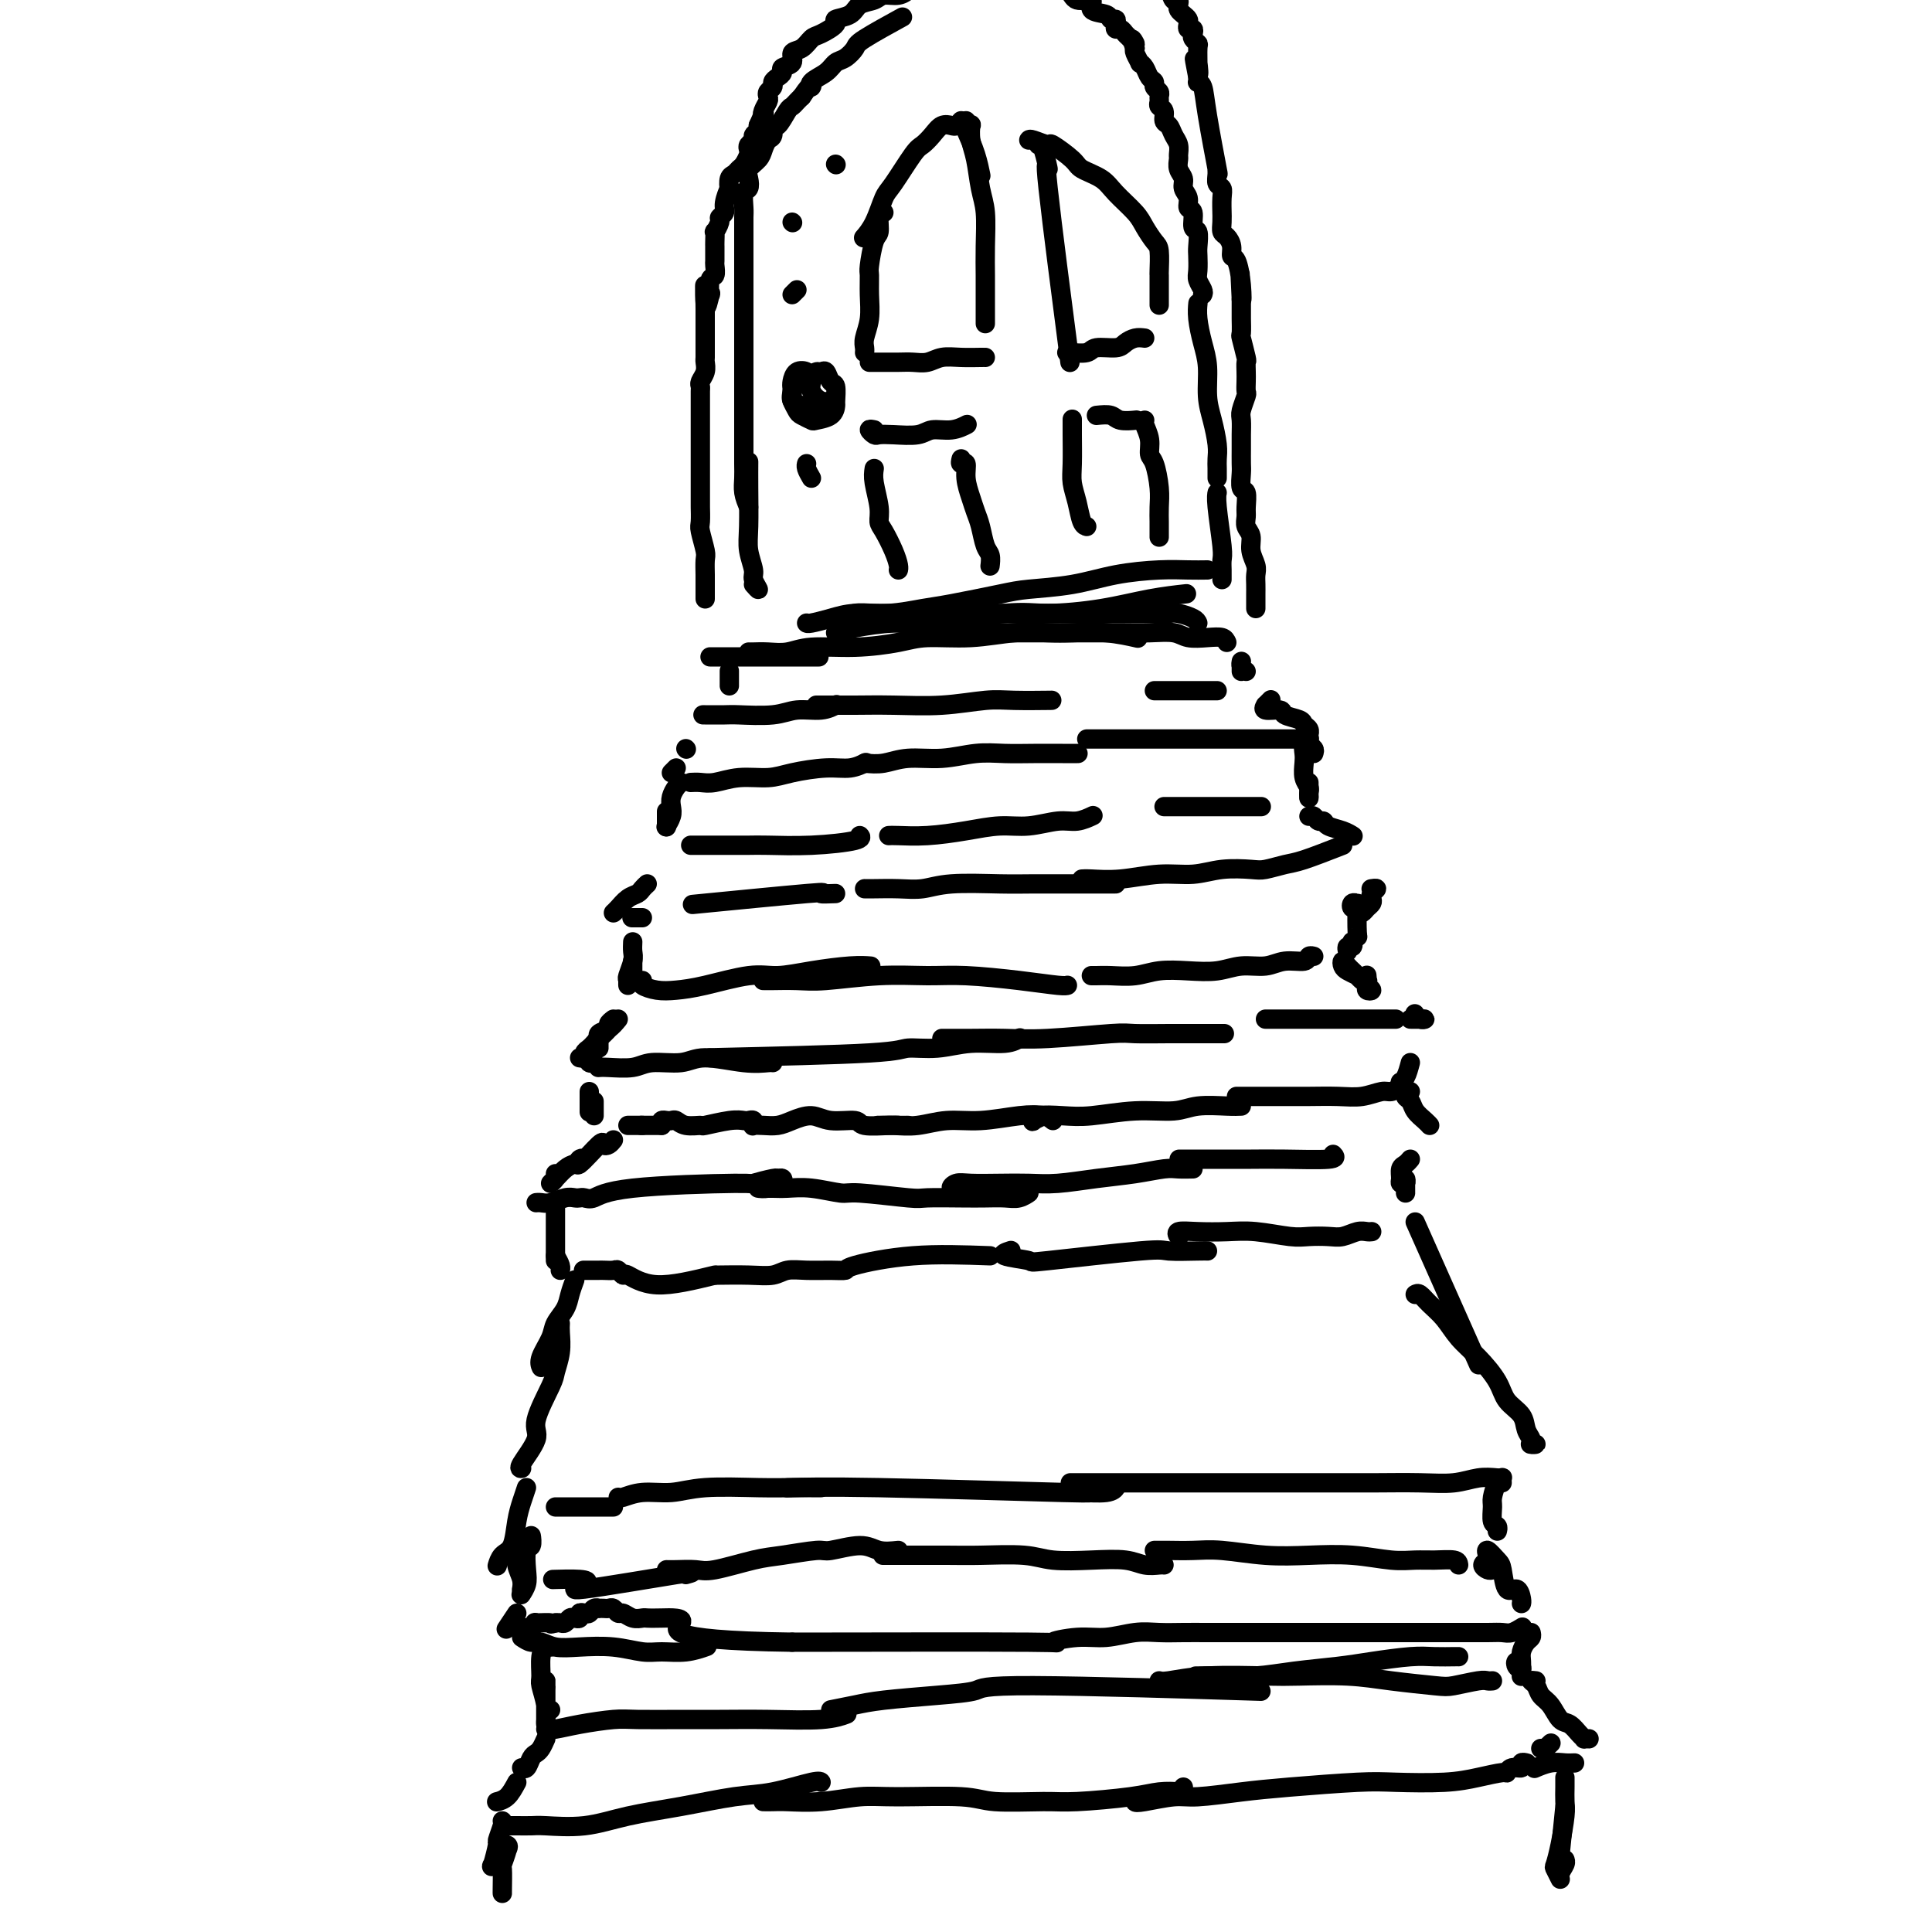 <svg viewBox='0 0 400 400' version='1.1' xmlns='http://www.w3.org/2000/svg' xmlns:xlink='http://www.w3.org/1999/xlink'><g fill='none' stroke='rgb(0,0,0)' stroke-width='4' stroke-linecap='round' stroke-linejoin='round'><path d='M148,136c-0.535,0.000 -1.069,0.000 -1,0c0.069,0.000 0.743,0.000 1,0c0.257,0.000 0.098,-0.000 1,0c0.902,0.000 2.866,0.000 5,0c2.134,0.000 4.438,0.000 6,0c1.562,0.000 2.382,0.000 4,0c1.618,0.000 4.034,0.000 5,0c0.966,0.000 0.483,0.000 0,0'/><path d='M155,135c0.179,0.009 0.357,0.017 1,0c0.643,-0.017 1.750,-0.060 3,0c1.250,0.060 2.644,0.222 4,0c1.356,-0.222 2.673,-0.829 5,-1c2.327,-0.171 5.663,0.094 9,0c3.337,-0.094 6.675,-0.547 9,-1c2.325,-0.453 3.638,-0.906 6,-1c2.362,-0.094 5.774,0.170 9,0c3.226,-0.170 6.266,-0.774 9,-1c2.734,-0.226 5.161,-0.074 7,0c1.839,0.074 3.091,0.071 5,0c1.909,-0.071 4.476,-0.212 7,0c2.524,0.212 5.007,0.775 6,1c0.993,0.225 0.497,0.113 0,0'/><path d='M254,133c-0.188,-0.415 -0.376,-0.829 -1,-1c-0.624,-0.171 -1.683,-0.098 -3,0c-1.317,0.098 -2.892,0.223 -4,0c-1.108,-0.223 -1.749,-0.792 -3,-1c-1.251,-0.208 -3.111,-0.056 -5,0c-1.889,0.056 -3.807,0.015 -6,0c-2.193,-0.015 -4.662,-0.004 -8,0c-3.338,0.004 -7.544,0.001 -11,0c-3.456,-0.001 -6.161,-0.000 -9,0c-2.839,0.000 -5.811,0.000 -7,0c-1.189,-0.000 -0.594,-0.000 0,0'/><path d='M151,139c0.000,-0.091 0.000,-0.182 0,0c0.000,0.182 0.000,0.636 0,1c0.000,0.364 0.000,0.636 0,1c0.000,0.364 0.000,0.818 0,1c0.000,0.182 0.000,0.091 0,0'/><path d='M146,148c-0.410,-0.002 -0.821,-0.005 0,0c0.821,0.005 2.873,0.016 4,0c1.127,-0.016 1.329,-0.061 3,0c1.671,0.061 4.813,0.226 7,0c2.187,-0.226 3.421,-0.844 5,-1c1.579,-0.156 3.502,0.150 5,0c1.498,-0.150 2.571,-0.757 3,-1c0.429,-0.243 0.215,-0.121 0,0'/><path d='M169,146c0.692,0.001 1.385,0.001 2,0c0.615,-0.001 1.154,-0.004 2,0c0.846,0.004 2.000,0.015 4,0c2.000,-0.015 4.845,-0.057 8,0c3.155,0.057 6.619,0.211 10,0c3.381,-0.211 6.679,-0.789 9,-1c2.321,-0.211 3.663,-0.057 6,0c2.337,0.057 5.668,0.016 7,0c1.332,-0.016 0.666,-0.008 0,0'/><path d='M239,143c0.853,0.000 1.707,0.000 3,0c1.293,0.000 3.026,0.000 4,0c0.974,0.000 1.189,0.000 2,0c0.811,0.000 2.218,0.000 3,0c0.782,0.000 0.938,0.000 1,0c0.062,0.000 0.031,0.000 0,0'/><path d='M258,139c-0.423,-0.308 -0.845,-0.616 -1,-1c-0.155,-0.384 -0.041,-0.845 0,-1c0.041,-0.155 0.011,-0.003 0,0c-0.011,0.003 -0.003,-0.144 0,0c0.003,0.144 0.001,0.577 0,1c-0.001,0.423 -0.000,0.835 0,1c0.000,0.165 0.000,0.082 0,0'/><path d='M142,155c0.000,0.000 0.100,0.100 0.1,0.1'/><path d='M140,159c-0.417,0.417 -0.833,0.833 -1,1c-0.167,0.167 -0.083,0.083 0,0'/><path d='M143,162c0.616,-0.032 1.232,-0.064 2,0c0.768,0.064 1.688,0.223 3,0c1.312,-0.223 3.015,-0.829 5,-1c1.985,-0.171 4.252,0.094 6,0c1.748,-0.094 2.977,-0.547 5,-1c2.023,-0.453 4.841,-0.905 7,-1c2.159,-0.095 3.658,0.167 5,0c1.342,-0.167 2.526,-0.762 3,-1c0.474,-0.238 0.237,-0.119 0,0'/><path d='M179,158c1.290,0.121 2.580,0.243 4,0c1.420,-0.243 2.968,-0.850 5,-1c2.032,-0.150 4.546,0.156 7,0c2.454,-0.156 4.847,-0.774 7,-1c2.153,-0.226 4.066,-0.061 6,0c1.934,0.061 3.890,0.016 6,0c2.110,-0.016 4.376,-0.004 6,0c1.624,0.004 2.607,0.001 3,0c0.393,-0.001 0.197,-0.001 0,0'/><path d='M225,153c0.506,0.000 1.012,0.000 2,0c0.988,0.000 2.459,0.000 4,0c1.541,0.000 3.154,0.000 5,0c1.846,-0.000 3.925,0.000 6,0c2.075,0.000 4.145,0.000 6,0c1.855,0.000 3.494,0.000 5,0c1.506,0.000 2.879,0.000 4,0c1.121,0.000 1.989,0.000 3,0c1.011,0.000 2.166,0.000 3,0c0.834,0.000 1.347,0.000 2,0c0.653,0.000 1.445,0.000 2,0c0.555,0.000 0.873,0.000 1,0c0.127,0.000 0.064,0.000 0,0'/><path d='M271,153c0.008,-0.447 0.015,-0.893 0,-1c-0.015,-0.107 -0.054,0.126 0,0c0.054,-0.126 0.200,-0.612 0,-1c-0.200,-0.388 -0.744,-0.677 -1,-1c-0.256,-0.323 -0.222,-0.679 -1,-1c-0.778,-0.321 -2.367,-0.607 -3,-1c-0.633,-0.393 -0.309,-0.894 -1,-1c-0.691,-0.106 -2.395,0.181 -3,0c-0.605,-0.181 -0.111,-0.832 0,-1c0.111,-0.168 -0.163,0.147 0,0c0.163,-0.147 0.761,-0.756 1,-1c0.239,-0.244 0.120,-0.122 0,0'/><path d='M141,162c-0.312,0.245 -0.623,0.490 -1,1c-0.377,0.510 -0.819,1.285 -1,2c-0.181,0.715 -0.101,1.368 0,2c0.101,0.632 0.223,1.241 0,2c-0.223,0.759 -0.792,1.667 -1,2c-0.208,0.333 -0.056,0.090 0,0c0.056,-0.090 0.016,-0.026 0,0c-0.016,0.026 -0.008,0.013 0,0'/><path d='M138,168c0.000,0.200 0.000,0.400 0,1c0.000,0.600 0.000,1.600 0,2c0.000,0.400 0.000,0.200 0,0'/><path d='M143,175c0.949,0.000 1.897,0.001 3,0c1.103,-0.001 2.359,-0.003 4,0c1.641,0.003 3.665,0.011 5,0c1.335,-0.011 1.979,-0.042 4,0c2.021,0.042 5.418,0.155 9,0c3.582,-0.155 7.349,-0.580 9,-1c1.651,-0.420 1.186,-0.834 1,-1c-0.186,-0.166 -0.093,-0.083 0,0'/><path d='M184,173c0.362,-0.022 0.723,-0.043 2,0c1.277,0.043 3.468,0.151 6,0c2.532,-0.151 5.405,-0.561 8,-1c2.595,-0.439 4.913,-0.906 7,-1c2.087,-0.094 3.943,0.185 6,0c2.057,-0.185 4.314,-0.833 6,-1c1.686,-0.167 2.800,0.147 4,0c1.200,-0.147 2.486,-0.756 3,-1c0.514,-0.244 0.257,-0.122 0,0'/><path d='M241,167c1.391,0.000 2.783,0.000 4,0c1.217,0.000 2.260,0.000 4,0c1.740,0.000 4.178,0.000 6,0c1.822,0.000 3.029,0.000 4,0c0.971,0.000 1.706,-0.000 2,0c0.294,0.000 0.147,0.000 0,0'/><path d='M272,156c0.114,-0.340 0.228,-0.680 0,-1c-0.228,-0.320 -0.797,-0.619 -1,-1c-0.203,-0.381 -0.040,-0.842 0,-1c0.040,-0.158 -0.041,-0.013 0,0c0.041,0.013 0.206,-0.106 0,0c-0.206,0.106 -0.784,0.438 -1,1c-0.216,0.562 -0.072,1.355 0,2c0.072,0.645 0.072,1.143 0,2c-0.072,0.857 -0.215,2.072 0,3c0.215,0.928 0.790,1.568 1,2c0.210,0.432 0.057,0.655 0,1c-0.057,0.345 -0.016,0.813 0,1c0.016,0.187 0.008,0.094 0,0'/><path d='M271,162c0.000,1.250 0.000,2.500 0,3c0.000,0.500 0.000,0.250 0,0'/><path d='M271,169c0.337,-0.120 0.674,-0.240 1,0c0.326,0.240 0.641,0.838 1,1c0.359,0.162 0.762,-0.114 1,0c0.238,0.114 0.311,0.618 1,1c0.689,0.382 1.993,0.641 3,1c1.007,0.359 1.716,0.817 2,1c0.284,0.183 0.142,0.092 0,0'/><path d='M278,175c-3.036,1.184 -6.071,2.369 -8,3c-1.929,0.631 -2.751,0.709 -4,1c-1.249,0.291 -2.925,0.795 -4,1c-1.075,0.205 -1.549,0.111 -3,0c-1.451,-0.111 -3.880,-0.240 -6,0c-2.120,0.240 -3.931,0.849 -6,1c-2.069,0.151 -4.397,-0.156 -7,0c-2.603,0.156 -5.481,0.774 -8,1c-2.519,0.226 -4.678,0.061 -6,0c-1.322,-0.061 -1.806,-0.017 -2,0c-0.194,0.017 -0.097,0.009 0,0'/><path d='M231,183c-0.611,0.000 -1.221,0.000 -2,0c-0.779,-0.000 -1.726,-0.001 -3,0c-1.274,0.001 -2.874,0.004 -5,0c-2.126,-0.004 -4.776,-0.015 -7,0c-2.224,0.015 -4.020,0.057 -7,0c-2.980,-0.057 -7.142,-0.211 -10,0c-2.858,0.211 -4.412,0.789 -6,1c-1.588,0.211 -3.209,0.057 -5,0c-1.791,-0.057 -3.751,-0.015 -5,0c-1.249,0.015 -1.785,0.004 -2,0c-0.215,-0.004 -0.107,-0.002 0,0'/><path d='M173,185c-1.554,0.060 -3.107,0.119 -3,0c0.107,-0.119 1.875,-0.417 -3,0c-4.875,0.417 -16.393,1.548 -21,2c-4.607,0.452 -2.304,0.226 0,0'/><path d='M133,190c-0.833,0.000 -1.667,0.000 -2,0c-0.333,0.000 -0.167,0.000 0,0'/><path d='M134,183c-0.356,0.326 -0.712,0.651 -1,1c-0.288,0.349 -0.508,0.721 -1,1c-0.492,0.279 -1.256,0.467 -2,1c-0.744,0.533 -1.470,1.413 -2,2c-0.530,0.587 -0.866,0.882 -1,1c-0.134,0.118 -0.067,0.059 0,0'/><path d='M131,195c-0.030,0.704 -0.061,1.409 0,2c0.061,0.591 0.212,1.070 0,2c-0.212,0.930 -0.789,2.312 -1,3c-0.211,0.688 -0.057,0.682 0,1c0.057,0.318 0.015,0.962 0,1c-0.015,0.038 -0.004,-0.528 0,-1c0.004,-0.472 0.001,-0.849 0,-1c-0.001,-0.151 -0.001,-0.075 0,0'/><path d='M131,199c0.000,-0.083 0.000,-0.167 0,0c0.000,0.167 0.000,0.583 0,1c0.000,0.417 0.000,0.833 0,1c0.000,0.167 0.000,0.083 0,0'/><path d='M133,203c-0.250,0.313 -0.500,0.626 0,1c0.500,0.374 1.752,0.809 3,1c1.248,0.191 2.494,0.140 4,0c1.506,-0.140 3.274,-0.367 6,-1c2.726,-0.633 6.412,-1.672 9,-2c2.588,-0.328 4.077,0.056 6,0c1.923,-0.056 4.278,-0.551 7,-1c2.722,-0.449 5.810,-0.852 8,-1c2.190,-0.148 3.483,-0.042 4,0c0.517,0.042 0.259,0.021 0,0'/><path d='M158,203c0.431,-0.002 0.863,-0.004 1,0c0.137,0.004 -0.019,0.015 1,0c1.019,-0.015 3.215,-0.057 5,0c1.785,0.057 3.160,0.214 6,0c2.840,-0.214 7.146,-0.800 11,-1c3.854,-0.200 7.257,-0.015 10,0c2.743,0.015 4.826,-0.140 8,0c3.174,0.140 7.438,0.573 11,1c3.562,0.427 6.420,0.846 8,1c1.580,0.154 1.880,0.044 2,0c0.120,-0.044 0.060,-0.022 0,0'/><path d='M226,202c0.015,0.001 0.029,0.001 0,0c-0.029,-0.001 -0.103,-0.004 0,0c0.103,0.004 0.381,0.015 1,0c0.619,-0.015 1.578,-0.055 3,0c1.422,0.055 3.306,0.207 5,0c1.694,-0.207 3.198,-0.772 5,-1c1.802,-0.228 3.902,-0.118 6,0c2.098,0.118 4.195,0.243 6,0c1.805,-0.243 3.320,-0.853 5,-1c1.680,-0.147 3.526,0.171 5,0c1.474,-0.171 2.577,-0.830 4,-1c1.423,-0.170 3.165,0.150 4,0c0.835,-0.150 0.763,-0.771 1,-1c0.237,-0.229 0.782,-0.065 1,0c0.218,0.065 0.109,0.033 0,0'/><path d='M279,197c-0.111,-0.455 -0.222,-0.911 0,-1c0.222,-0.089 0.778,0.187 1,0c0.222,-0.187 0.112,-0.839 0,-1c-0.112,-0.161 -0.225,0.167 0,0c0.225,-0.167 0.789,-0.831 1,-1c0.211,-0.169 0.070,0.155 0,-1c-0.070,-1.155 -0.067,-3.789 0,-5c0.067,-1.211 0.199,-1.001 0,-1c-0.199,0.001 -0.730,-0.209 -1,0c-0.270,0.209 -0.280,0.838 0,1c0.280,0.162 0.849,-0.142 1,0c0.151,0.142 -0.117,0.728 0,1c0.117,0.272 0.619,0.228 1,0c0.381,-0.228 0.643,-0.639 1,-1c0.357,-0.361 0.810,-0.671 1,-1c0.190,-0.329 0.118,-0.677 0,-1c-0.118,-0.323 -0.280,-0.623 0,-1c0.280,-0.377 1.003,-0.833 1,-1c-0.003,-0.167 -0.732,-0.045 -1,0c-0.268,0.045 -0.077,0.013 0,0c0.077,-0.013 0.038,-0.006 0,0'/><path d='M128,211c-0.619,0.762 -1.238,1.525 -2,2c-0.762,0.475 -1.668,0.663 -2,1c-0.332,0.337 -0.089,0.821 0,1c0.089,0.179 0.026,0.051 0,0c-0.026,-0.051 -0.013,-0.026 0,0'/><path d='M124,216c0.000,-0.111 0.000,-0.222 0,0c0.000,0.222 0.000,0.778 0,1c-0.000,0.222 0.000,0.111 0,0'/><path d='M122,226c0.000,0.905 0.000,1.810 0,2c0.000,0.190 0.000,-0.333 0,0c-0.000,0.333 -0.000,1.524 0,2c0.000,0.476 0.000,0.238 0,0'/><path d='M123,228c0.000,0.339 0.000,0.679 0,1c0.000,0.321 0.000,0.625 0,1c0.000,0.375 0.000,0.821 0,1c-0.000,0.179 0.000,0.089 0,0'/><path d='M124,221c-0.096,0.009 -0.192,0.018 0,0c0.192,-0.018 0.673,-0.062 2,0c1.327,0.062 3.502,0.231 5,0c1.498,-0.231 2.321,-0.860 4,-1c1.679,-0.140 4.215,0.211 6,0c1.785,-0.211 2.818,-0.985 5,-1c2.182,-0.015 5.513,0.728 8,1c2.487,0.272 4.131,0.073 5,0c0.869,-0.073 0.963,-0.021 1,0c0.037,0.021 0.019,0.010 0,0'/><path d='M147,219c13.180,-0.301 26.360,-0.601 33,-1c6.640,-0.399 6.739,-0.895 8,-1c1.261,-0.105 3.683,0.182 6,0c2.317,-0.182 4.528,-0.832 7,-1c2.472,-0.168 5.204,0.147 7,0c1.796,-0.147 2.656,-0.756 3,-1c0.344,-0.244 0.172,-0.122 0,0'/><path d='M195,215c0.022,-0.002 0.044,-0.004 1,0c0.956,0.004 2.846,0.015 5,0c2.154,-0.015 4.571,-0.057 7,0c2.429,0.057 4.871,0.211 9,0c4.129,-0.211 9.944,-0.789 13,-1c3.056,-0.211 3.352,-0.057 5,0c1.648,0.057 4.648,0.015 7,0c2.352,-0.015 4.056,-0.004 6,0c1.944,0.004 4.127,0.001 5,0c0.873,-0.001 0.437,-0.001 0,0'/><path d='M262,211c-0.059,0.000 -0.117,0.000 1,0c1.117,0.000 3.411,0.000 5,0c1.589,0.000 2.474,0.000 4,0c1.526,-0.000 3.693,0.000 5,0c1.307,0.000 1.754,0.000 3,0c1.246,0.000 3.290,0.000 4,0c0.710,0.000 0.084,0.000 0,0c-0.084,0.000 0.373,0.000 1,0c0.627,0.000 1.422,-0.000 2,0c0.578,0.000 0.938,0.000 1,0c0.062,-0.000 -0.176,0.000 0,0c0.176,0.000 0.764,0.000 1,0c0.236,0.000 0.118,0.000 0,0'/><path d='M292,211c0.346,-0.002 0.691,-0.004 1,0c0.309,0.004 0.580,0.015 1,0c0.420,-0.015 0.989,-0.056 1,0c0.011,0.056 -0.535,0.207 -1,0c-0.465,-0.207 -0.847,-0.774 -1,-1c-0.153,-0.226 -0.076,-0.113 0,0'/><path d='M283,202c0.003,0.024 0.006,0.049 0,0c-0.006,-0.049 -0.020,-0.170 0,0c0.020,0.170 0.073,0.631 0,1c-0.073,0.369 -0.271,0.646 0,1c0.271,0.354 1.012,0.786 1,1c-0.012,0.214 -0.777,0.212 -1,0c-0.223,-0.212 0.095,-0.634 0,-1c-0.095,-0.366 -0.603,-0.677 -1,-1c-0.397,-0.323 -0.681,-0.658 -1,-1c-0.319,-0.342 -0.672,-0.691 -1,-1c-0.328,-0.309 -0.632,-0.577 -1,-1c-0.368,-0.423 -0.799,-0.999 -1,-1c-0.201,-0.001 -0.173,0.574 0,1c0.173,0.426 0.490,0.702 1,1c0.510,0.298 1.214,0.619 2,1c0.786,0.381 1.653,0.823 2,1c0.347,0.177 0.173,0.088 0,0'/><path d='M127,211c-0.477,0.364 -0.954,0.727 -1,1c-0.046,0.273 0.337,0.454 0,1c-0.337,0.546 -1.396,1.456 -2,2c-0.604,0.544 -0.754,0.720 -1,1c-0.246,0.280 -0.588,0.663 -1,1c-0.412,0.337 -0.894,0.626 -1,1c-0.106,0.374 0.164,0.831 0,1c-0.164,0.169 -0.761,0.048 -1,0c-0.239,-0.048 -0.119,-0.024 0,0'/><path d='M121,219c0.452,-0.113 0.905,-0.226 1,0c0.095,0.226 -0.167,0.792 0,1c0.167,0.208 0.762,0.060 1,0c0.238,-0.060 0.119,-0.030 0,0'/><path d='M292,220c-0.310,1.155 -0.619,2.310 -1,3c-0.381,0.690 -0.833,0.917 -1,1c-0.167,0.083 -0.048,0.024 0,0c0.048,-0.024 0.024,-0.012 0,0'/><path d='M290,225c-0.711,0.453 -1.421,0.906 -2,1c-0.579,0.094 -1.026,-0.171 -2,0c-0.974,0.171 -2.473,0.778 -4,1c-1.527,0.222 -3.081,0.060 -5,0c-1.919,-0.060 -4.203,-0.016 -6,0c-1.797,0.016 -3.109,0.004 -5,0c-1.891,-0.004 -4.363,-0.001 -6,0c-1.637,0.001 -2.441,0.000 -3,0c-0.559,-0.000 -0.874,-0.000 -1,0c-0.126,0.000 -0.063,0.000 0,0'/><path d='M257,229c-0.692,0.032 -1.384,0.065 -3,0c-1.616,-0.065 -4.156,-0.227 -6,0c-1.844,0.227 -2.992,0.845 -5,1c-2.008,0.155 -4.877,-0.151 -8,0c-3.123,0.151 -6.499,0.759 -9,1c-2.501,0.241 -4.127,0.113 -6,0c-1.873,-0.113 -3.994,-0.213 -5,0c-1.006,0.213 -0.899,0.737 -1,1c-0.101,0.263 -0.412,0.263 0,0c0.412,-0.263 1.546,-0.789 2,-1c0.454,-0.211 0.227,-0.105 0,0'/><path d='M218,232c-0.476,-0.390 -0.951,-0.780 -2,-1c-1.049,-0.220 -2.671,-0.269 -5,0c-2.329,0.269 -5.364,0.857 -8,1c-2.636,0.143 -4.874,-0.158 -7,0c-2.126,0.158 -4.142,0.774 -6,1c-1.858,0.226 -3.559,0.060 -5,0c-1.441,-0.060 -2.621,-0.016 -3,0c-0.379,0.016 0.042,0.004 0,0c-0.042,-0.004 -0.547,-0.001 0,0c0.547,0.001 2.147,0.000 3,0c0.853,-0.000 0.958,-0.000 1,0c0.042,0.000 0.021,0.000 0,0'/><path d='M188,233c-0.763,0.009 -1.527,0.018 -2,0c-0.473,-0.018 -0.657,-0.062 -2,0c-1.343,0.062 -3.847,0.230 -5,0c-1.153,-0.230 -0.955,-0.856 -2,-1c-1.045,-0.144 -3.333,0.196 -5,0c-1.667,-0.196 -2.713,-0.928 -4,-1c-1.287,-0.072 -2.814,0.518 -4,1c-1.186,0.482 -2.030,0.858 -3,1c-0.970,0.142 -2.067,0.052 -3,0c-0.933,-0.052 -1.702,-0.066 -2,0c-0.298,0.066 -0.125,0.213 0,0c0.125,-0.213 0.201,-0.785 0,-1c-0.201,-0.215 -0.678,-0.072 -1,0c-0.322,0.072 -0.488,0.073 -1,0c-0.512,-0.073 -1.370,-0.219 -3,0c-1.630,0.219 -4.034,0.805 -5,1c-0.966,0.195 -0.496,-0.000 -1,0c-0.504,0.000 -1.981,0.195 -3,0c-1.019,-0.195 -1.580,-0.782 -2,-1c-0.420,-0.218 -0.700,-0.069 -1,0c-0.300,0.069 -0.619,0.057 -1,0c-0.381,-0.057 -0.823,-0.159 -1,0c-0.177,0.159 -0.088,0.580 0,1'/><path d='M137,233c-8.011,0.000 -2.539,-0.000 -1,0c1.539,0.000 -0.856,0.000 -2,0c-1.144,-0.000 -1.039,-0.000 -1,0c0.039,0.000 0.011,0.000 0,0c-0.011,-0.000 -0.006,0.000 0,0'/><path d='M133,233c-0.339,0.000 -0.679,0.000 -1,0c-0.321,0.000 -0.625,-0.000 -1,0c-0.375,0.000 -0.821,0.000 -1,0c-0.179,-0.000 -0.089,0.000 0,0'/><path d='M127,236c-0.308,0.388 -0.616,0.776 -1,1c-0.384,0.224 -0.844,0.285 -1,0c-0.156,-0.285 -0.007,-0.914 -1,0c-0.993,0.914 -3.127,3.373 -4,4c-0.873,0.627 -0.485,-0.579 0,-1c0.485,-0.421 1.066,-0.058 1,0c-0.066,0.058 -0.780,-0.188 -1,0c-0.220,0.188 0.056,0.811 0,1c-0.056,0.189 -0.442,-0.057 -1,0c-0.558,0.057 -1.288,0.418 -2,1c-0.712,0.582 -1.406,1.385 -2,2c-0.594,0.615 -1.087,1.041 -1,1c0.087,-0.041 0.754,-0.550 1,-1c0.246,-0.450 0.070,-0.843 0,-1c-0.070,-0.157 -0.035,-0.079 0,0'/><path d='M292,226c-0.520,0.356 -1.039,0.712 -1,1c0.039,0.288 0.638,0.508 1,1c0.362,0.492 0.489,1.256 1,2c0.511,0.744 1.407,1.470 2,2c0.593,0.530 0.884,0.866 1,1c0.116,0.134 0.058,0.067 0,0'/><path d='M276,239c0.416,0.423 0.832,0.845 -1,1c-1.832,0.155 -5.911,0.041 -9,0c-3.089,-0.041 -5.189,-0.011 -7,0c-1.811,0.011 -3.334,0.003 -6,0c-2.666,-0.003 -6.476,-0.001 -8,0c-1.524,0.001 -0.762,0.000 0,0'/><path d='M247,242c-1.060,0.024 -2.120,0.049 -3,0c-0.880,-0.049 -1.581,-0.171 -3,0c-1.419,0.171 -3.557,0.634 -6,1c-2.443,0.366 -5.193,0.634 -8,1c-2.807,0.366 -5.672,0.829 -8,1c-2.328,0.171 -4.118,0.050 -6,0c-1.882,-0.050 -3.857,-0.027 -6,0c-2.143,0.027 -4.454,0.060 -6,0c-1.546,-0.060 -2.325,-0.212 -3,0c-0.675,0.212 -1.244,0.788 -1,1c0.244,0.212 1.301,0.061 2,0c0.699,-0.061 1.040,-0.031 2,0c0.960,0.031 2.539,0.065 4,0c1.461,-0.065 2.804,-0.228 4,0c1.196,0.228 2.246,0.846 3,1c0.754,0.154 1.213,-0.155 1,0c-0.213,0.155 -1.097,0.773 -2,1c-0.903,0.227 -1.823,0.062 -3,0c-1.177,-0.062 -2.609,-0.021 -4,0c-1.391,0.021 -2.739,0.021 -5,0c-2.261,-0.021 -5.433,-0.062 -7,0c-1.567,0.062 -1.529,0.227 -4,0c-2.471,-0.227 -7.453,-0.845 -10,-1c-2.547,-0.155 -2.660,0.155 -4,0c-1.340,-0.155 -3.905,-0.774 -6,-1c-2.095,-0.226 -3.718,-0.060 -5,0c-1.282,0.060 -2.222,0.013 -3,0c-0.778,-0.013 -1.394,0.007 -2,0c-0.606,-0.007 -1.202,-0.040 -1,0c0.202,0.040 1.200,0.154 2,0c0.800,-0.154 1.400,-0.577 2,-1'/><path d='M161,245c0.828,-0.093 0.899,0.175 1,0c0.101,-0.175 0.231,-0.794 0,-1c-0.231,-0.206 -0.823,-0.001 -1,0c-0.177,0.001 0.062,-0.202 -1,0c-1.062,0.202 -3.426,0.811 -4,1c-0.574,0.189 0.642,-0.040 -4,0c-4.642,0.040 -15.141,0.351 -21,1c-5.859,0.649 -7.077,1.637 -8,2c-0.923,0.363 -1.549,0.101 -2,0c-0.451,-0.101 -0.726,-0.041 -1,0c-0.274,0.041 -0.546,0.064 -1,0c-0.454,-0.064 -1.088,-0.213 -2,0c-0.912,0.213 -2.101,0.789 -3,1c-0.899,0.211 -1.509,0.057 -2,0c-0.491,-0.057 -0.863,-0.015 -1,0c-0.137,0.015 -0.039,0.004 0,0c0.039,-0.004 0.020,-0.002 0,0'/><path d='M115,250c0.000,1.118 0.000,2.237 0,3c0.000,0.763 0.000,1.171 0,2c-0.000,0.829 0.000,2.078 0,3c0.000,0.922 0.000,1.518 0,2c-0.000,0.482 0.000,0.852 0,1c0.000,0.148 0.000,0.074 0,0'/><path d='M115,260c0.423,0.732 0.845,1.464 1,2c0.155,0.536 0.042,0.875 0,1c-0.042,0.125 -0.012,0.036 0,0c0.012,-0.036 0.006,-0.018 0,0'/><path d='M292,240c-0.307,0.363 -0.614,0.725 -1,1c-0.386,0.275 -0.849,0.461 -1,1c-0.151,0.539 0.012,1.429 0,2c-0.012,0.571 -0.199,0.822 0,1c0.199,0.178 0.785,0.281 1,0c0.215,-0.281 0.057,-0.947 0,-1c-0.057,-0.053 -0.015,0.508 0,1c0.015,0.492 0.004,0.915 0,1c-0.004,0.085 -0.001,-0.170 0,0c0.001,0.170 0.000,0.763 0,1c-0.000,0.237 -0.000,0.119 0,0'/><path d='M284,255c-0.270,0.030 -0.540,0.060 -1,0c-0.460,-0.060 -1.109,-0.211 -2,0c-0.891,0.211 -2.022,0.785 -3,1c-0.978,0.215 -1.803,0.072 -3,0c-1.197,-0.072 -2.766,-0.071 -4,0c-1.234,0.071 -2.132,0.214 -4,0c-1.868,-0.214 -4.707,-0.786 -7,-1c-2.293,-0.214 -4.040,-0.071 -6,0c-1.960,0.071 -4.134,0.071 -6,0c-1.866,-0.071 -3.426,-0.211 -4,0c-0.574,0.211 -0.164,0.775 0,1c0.164,0.225 0.082,0.113 0,0'/><path d='M250,259c-0.199,-0.016 -0.398,-0.032 -2,0c-1.602,0.032 -4.607,0.111 -6,0c-1.393,-0.111 -1.175,-0.412 -6,0c-4.825,0.412 -14.693,1.536 -19,2c-4.307,0.464 -3.051,0.269 -4,0c-0.949,-0.269 -4.102,-0.611 -5,-1c-0.898,-0.389 0.458,-0.825 1,-1c0.542,-0.175 0.271,-0.087 0,0'/><path d='M205,260c-5.449,-0.196 -10.897,-0.392 -16,0c-5.103,0.392 -9.860,1.372 -12,2c-2.140,0.628 -1.663,0.904 -2,1c-0.337,0.096 -1.486,0.012 -3,0c-1.514,-0.012 -3.391,0.049 -5,0c-1.609,-0.049 -2.951,-0.209 -4,0c-1.049,0.209 -1.807,0.788 -3,1c-1.193,0.212 -2.821,0.057 -5,0c-2.179,-0.057 -4.908,-0.016 -6,0c-1.092,0.016 -0.546,0.008 0,0'/><path d='M148,264c-4.416,1.080 -8.831,2.160 -12,2c-3.169,-0.160 -5.090,-1.559 -6,-2c-0.910,-0.441 -0.807,0.078 -1,0c-0.193,-0.078 -0.680,-0.753 -1,-1c-0.320,-0.247 -0.471,-0.066 -1,0c-0.529,0.066 -1.434,0.018 -2,0c-0.566,-0.018 -0.791,-0.005 -1,0c-0.209,0.005 -0.402,0.001 -1,0c-0.598,-0.001 -1.599,-0.000 -2,0c-0.401,0.000 -0.200,0.000 0,0'/><path d='M119,265c-0.366,1.002 -0.733,2.005 -1,3c-0.267,0.995 -0.436,1.983 -1,3c-0.564,1.017 -1.524,2.063 -2,3c-0.476,0.937 -0.468,1.767 -1,3c-0.532,1.233 -1.605,2.870 -2,4c-0.395,1.130 -0.113,1.751 0,2c0.113,0.249 0.056,0.124 0,0'/><path d='M116,274c-0.029,0.503 -0.058,1.006 0,2c0.058,0.994 0.205,2.479 0,4c-0.205,1.521 -0.760,3.077 -1,4c-0.240,0.923 -0.166,1.214 -1,3c-0.834,1.786 -2.577,5.067 -3,7c-0.423,1.933 0.474,2.518 0,4c-0.474,1.482 -2.320,3.861 -3,5c-0.680,1.139 -0.194,1.040 0,1c0.194,-0.040 0.097,-0.020 0,0'/><path d='M109,308c-0.326,0.955 -0.651,1.909 -1,3c-0.349,1.091 -0.721,2.317 -1,4c-0.279,1.683 -0.467,3.822 -1,5c-0.533,1.178 -1.413,1.394 -2,2c-0.587,0.606 -0.882,1.602 -1,2c-0.118,0.398 -0.059,0.199 0,0'/><path d='M293,253c5.000,11.250 10.000,22.500 12,27c2.000,4.500 1.000,2.250 0,0'/><path d='M293,268c0.269,-0.162 0.539,-0.323 1,0c0.461,0.323 1.114,1.132 2,2c0.886,0.868 2.004,1.797 3,3c0.996,1.203 1.871,2.681 3,4c1.129,1.319 2.512,2.478 4,4c1.488,1.522 3.082,3.405 4,5c0.918,1.595 1.159,2.900 2,4c0.841,1.100 2.283,1.993 3,3c0.717,1.007 0.710,2.126 1,3c0.290,0.874 0.876,1.502 1,2c0.124,0.498 -0.214,0.865 0,1c0.214,0.135 0.981,0.036 1,0c0.019,-0.036 -0.709,-0.010 -1,0c-0.291,0.010 -0.146,0.005 0,0'/><path d='M310,306c-1.274,-0.113 -2.549,-0.226 -4,0c-1.451,0.226 -3.080,0.793 -5,1c-1.920,0.207 -4.131,0.056 -7,0c-2.869,-0.056 -6.395,-0.015 -9,0c-2.605,0.015 -4.291,0.004 -6,0c-1.709,-0.004 -3.443,-0.001 -7,0c-3.557,0.001 -8.936,0.000 -12,0c-3.064,-0.000 -3.813,-0.000 -7,0c-3.187,0.000 -8.813,0.000 -13,0c-4.187,-0.000 -6.937,-0.000 -9,0c-2.063,0.000 -3.440,0.000 -5,0c-1.560,-0.000 -3.303,-0.000 -4,0c-0.697,0.000 -0.349,0.000 0,0'/><path d='M231,308c0.073,-0.115 0.147,-0.231 0,0c-0.147,0.231 -0.514,0.808 -2,1c-1.486,0.192 -4.092,-0.001 -4,0c0.092,0.001 2.880,0.196 -5,0c-7.880,-0.196 -26.429,-0.784 -38,-1c-11.571,-0.216 -16.163,-0.062 -18,0c-1.837,0.062 -0.918,0.031 0,0'/><path d='M170,308c-0.528,0.002 -1.055,0.005 -2,0c-0.945,-0.005 -2.307,-0.016 -4,0c-1.693,0.016 -3.718,0.061 -7,0c-3.282,-0.061 -7.822,-0.226 -11,0c-3.178,0.226 -4.995,0.845 -7,1c-2.005,0.155 -4.197,-0.154 -6,0c-1.803,0.154 -3.216,0.772 -4,1c-0.784,0.228 -0.938,0.065 -1,0c-0.062,-0.065 -0.031,-0.033 0,0'/><path d='M127,312c-1.223,0.000 -2.446,0.000 -3,0c-0.554,0.000 -0.439,0.000 -1,0c-0.561,0.000 -1.797,0.000 -3,0c-1.203,0.000 -2.374,-0.000 -3,0c-0.626,0.000 -0.707,0.000 -1,0c-0.293,0.000 -0.798,0.000 -1,0c-0.202,0.000 -0.101,0.000 0,0'/><path d='M107,319c-0.008,0.380 -0.016,0.761 0,1c0.016,0.239 0.057,0.337 0,1c-0.057,0.663 -0.211,1.890 0,3c0.211,1.110 0.789,2.102 1,3c0.211,0.898 0.057,1.703 0,2c-0.057,0.297 -0.016,0.085 0,0c0.016,-0.085 0.008,-0.042 0,0'/><path d='M110,319c-0.030,-0.646 -0.060,-1.292 0,-1c0.060,0.292 0.208,1.522 0,2c-0.208,0.478 -0.774,0.206 -1,1c-0.226,0.794 -0.112,2.656 0,4c0.112,1.344 0.222,2.169 0,3c-0.222,0.831 -0.778,1.666 -1,2c-0.222,0.334 -0.111,0.167 0,0'/><path d='M311,307c-0.022,-0.414 -0.044,-0.828 0,-1c0.044,-0.172 0.154,-0.102 0,0c-0.154,0.102 -0.574,0.237 -1,1c-0.426,0.763 -0.860,2.156 -1,3c-0.140,0.844 0.015,1.141 0,2c-0.015,0.859 -0.200,2.282 0,3c0.200,0.718 0.785,0.732 1,1c0.215,0.268 0.062,0.791 0,1c-0.062,0.209 -0.031,0.105 0,0'/><path d='M302,324c-0.064,-0.425 -0.127,-0.850 -1,-1c-0.873,-0.150 -2.555,-0.026 -4,0c-1.445,0.026 -2.655,-0.044 -4,0c-1.345,0.044 -2.827,0.204 -5,0c-2.173,-0.204 -5.038,-0.773 -8,-1c-2.962,-0.227 -6.022,-0.113 -9,0c-2.978,0.113 -5.872,0.227 -9,0c-3.128,-0.227 -6.488,-0.793 -9,-1c-2.512,-0.207 -4.176,-0.056 -6,0c-1.824,0.056 -3.809,0.015 -5,0c-1.191,-0.015 -1.590,-0.004 -2,0c-0.410,0.004 -0.831,0.001 -1,0c-0.169,-0.001 -0.084,-0.001 0,0'/><path d='M241,324c-0.162,-0.030 -0.325,-0.060 -1,0c-0.675,0.060 -1.863,0.208 -3,0c-1.137,-0.208 -2.225,-0.774 -4,-1c-1.775,-0.226 -4.238,-0.113 -7,0c-2.762,0.113 -5.824,0.226 -8,0c-2.176,-0.226 -3.466,-0.793 -6,-1c-2.534,-0.207 -6.312,-0.056 -9,0c-2.688,0.056 -4.288,0.015 -7,0c-2.712,-0.015 -6.538,-0.004 -9,0c-2.462,0.004 -3.561,0.001 -4,0c-0.439,-0.001 -0.220,-0.001 0,0'/><path d='M186,321c-1.408,0.146 -2.816,0.291 -4,0c-1.184,-0.291 -2.143,-1.019 -4,-1c-1.857,0.019 -4.612,0.783 -6,1c-1.388,0.217 -1.409,-0.114 -3,0c-1.591,0.114 -4.751,0.671 -7,1c-2.249,0.329 -3.587,0.428 -6,1c-2.413,0.572 -5.901,1.617 -8,2c-2.099,0.383 -2.810,0.103 -4,0c-1.190,-0.103 -2.859,-0.028 -4,0c-1.141,0.028 -1.755,0.008 -2,0c-0.245,-0.008 -0.123,-0.004 0,0'/><path d='M142,326c1.304,-0.362 2.608,-0.724 -2,0c-4.608,0.724 -15.127,2.534 -19,3c-3.873,0.466 -1.100,-0.411 0,-1c1.100,-0.589 0.527,-0.889 -1,-1c-1.527,-0.111 -4.008,-0.032 -5,0c-0.992,0.032 -0.496,0.016 0,0'/><path d='M107,334c-0.833,1.250 -1.667,2.500 -2,3c-0.333,0.500 -0.167,0.250 0,0'/><path d='M309,325c-0.280,0.088 -0.560,0.176 -1,0c-0.440,-0.176 -1.039,-0.615 -1,-1c0.039,-0.385 0.718,-0.716 1,-1c0.282,-0.284 0.169,-0.519 0,-1c-0.169,-0.481 -0.392,-1.206 0,-1c0.392,0.206 1.401,1.344 2,2c0.599,0.656 0.787,0.831 1,2c0.213,1.169 0.449,3.333 1,4c0.551,0.667 1.416,-0.161 2,0c0.584,0.161 0.888,1.313 1,2c0.112,0.687 0.032,0.911 0,1c-0.032,0.089 -0.016,0.045 0,0'/><path d='M315,337c0.180,-0.113 0.360,-0.226 0,0c-0.360,0.226 -1.261,0.793 -2,1c-0.739,0.207 -1.315,0.056 -2,0c-0.685,-0.056 -1.478,-0.015 -3,0c-1.522,0.015 -3.774,0.004 -5,0c-1.226,-0.004 -1.427,-0.001 -3,0c-1.573,0.001 -4.519,0.000 -7,0c-2.481,-0.000 -4.497,-0.000 -7,0c-2.503,0.000 -5.495,0.000 -8,0c-2.505,-0.000 -4.525,-0.000 -7,0c-2.475,0.000 -5.407,0.000 -8,0c-2.593,-0.000 -4.849,-0.001 -7,0c-2.151,0.001 -4.199,0.004 -6,0c-1.801,-0.004 -3.357,-0.016 -5,0c-1.643,0.016 -3.374,0.061 -5,0c-1.626,-0.061 -3.146,-0.226 -5,0c-1.854,0.226 -4.041,0.845 -6,1c-1.959,0.155 -3.690,-0.154 -6,0c-2.310,0.154 -5.199,0.772 -5,1c0.199,0.228 3.485,0.065 -5,0c-8.485,-0.065 -28.743,-0.033 -49,0'/><path d='M164,340c-28.373,-0.381 -23.804,-2.833 -23,-4c0.804,-1.167 -2.155,-1.049 -4,-1c-1.845,0.049 -2.574,0.028 -3,0c-0.426,-0.028 -0.548,-0.064 -1,0c-0.452,0.064 -1.234,0.227 -2,0c-0.766,-0.227 -1.514,-0.846 -2,-1c-0.486,-0.154 -0.709,0.155 -1,0c-0.291,-0.155 -0.652,-0.773 -1,-1c-0.348,-0.227 -0.685,-0.062 -1,0c-0.315,0.062 -0.609,0.020 -1,0c-0.391,-0.020 -0.878,-0.019 -1,0c-0.122,0.019 0.121,0.057 0,0c-0.121,-0.057 -0.606,-0.208 -1,0c-0.394,0.208 -0.697,0.774 -1,1c-0.303,0.226 -0.606,0.112 -1,0c-0.394,-0.112 -0.879,-0.222 -1,0c-0.121,0.222 0.122,0.778 0,1c-0.122,0.222 -0.610,0.112 -1,0c-0.390,-0.112 -0.682,-0.226 -1,0c-0.318,0.226 -0.663,0.792 -1,1c-0.337,0.208 -0.668,0.060 -1,0c-0.332,-0.060 -0.666,-0.030 -1,0'/><path d='M115,336c-1.588,0.460 -0.559,0.109 -1,0c-0.441,-0.109 -2.353,0.023 -3,0c-0.647,-0.023 -0.029,-0.202 0,0c0.029,0.202 -0.531,0.785 -1,1c-0.469,0.215 -0.848,0.061 -1,0c-0.152,-0.061 -0.076,-0.031 0,0'/><path d='M108,339c0.681,0.452 1.363,0.905 2,1c0.637,0.095 1.230,-0.167 2,0c0.770,0.167 1.716,0.762 3,1c1.284,0.238 2.905,0.117 5,0c2.095,-0.117 4.663,-0.231 7,0c2.337,0.231 4.441,0.808 6,1c1.559,0.192 2.573,-0.000 4,0c1.427,0.000 3.269,0.192 5,0c1.731,-0.192 3.352,-0.769 4,-1c0.648,-0.231 0.324,-0.115 0,0'/><path d='M114,341c-0.307,-0.114 -0.614,-0.228 -1,0c-0.386,0.228 -0.849,0.800 -1,2c-0.151,1.200 0.012,3.030 0,4c-0.012,0.970 -0.199,1.080 0,2c0.199,0.920 0.785,2.651 1,4c0.215,1.349 0.057,2.318 0,3c-0.057,0.682 -0.015,1.077 0,1c0.015,-0.077 0.004,-0.627 0,-1c-0.004,-0.373 -0.001,-0.570 0,-1c0.001,-0.430 0.000,-1.092 0,-2c-0.000,-0.908 0.000,-2.060 0,-3c-0.000,-0.940 -0.001,-1.667 0,-2c0.001,-0.333 0.004,-0.271 0,0c-0.004,0.271 -0.015,0.752 0,1c0.015,0.248 0.056,0.262 0,1c-0.056,0.738 -0.207,2.199 0,3c0.207,0.801 0.774,0.943 1,1c0.226,0.057 0.113,0.028 0,0'/><path d='M113,358c0.467,0.083 0.934,0.166 2,0c1.066,-0.166 2.732,-0.580 5,-1c2.268,-0.420 5.140,-0.845 7,-1c1.860,-0.155 2.709,-0.041 5,0c2.291,0.041 6.022,0.007 9,0c2.978,-0.007 5.201,0.012 8,0c2.799,-0.012 6.173,-0.055 10,0c3.827,0.055 8.107,0.207 11,0c2.893,-0.207 4.398,-0.773 5,-1c0.602,-0.227 0.301,-0.113 0,0'/><path d='M172,354c1.705,-0.334 3.409,-0.669 5,-1c1.591,-0.331 3.068,-0.659 6,-1c2.932,-0.341 7.319,-0.693 11,-1c3.681,-0.307 6.657,-0.567 8,-1c1.343,-0.433 1.054,-1.040 12,-1c10.946,0.040 33.127,0.726 42,1c8.873,0.274 4.436,0.137 0,0'/><path d='M248,347c-0.402,0.006 -0.805,0.013 0,0c0.805,-0.013 2.816,-0.045 5,0c2.184,0.045 4.541,0.166 7,0c2.459,-0.166 5.020,-0.619 8,-1c2.980,-0.381 6.378,-0.691 9,-1c2.622,-0.309 4.468,-0.619 7,-1c2.532,-0.381 5.750,-0.834 8,-1c2.250,-0.166 3.531,-0.044 5,0c1.469,0.044 3.126,0.012 4,0c0.874,-0.012 0.964,-0.003 1,0c0.036,0.003 0.018,0.002 0,0'/><path d='M317,338c0.083,0.358 0.166,0.715 0,1c-0.166,0.285 -0.580,0.497 -1,1c-0.420,0.503 -0.844,1.297 -1,2c-0.156,0.703 -0.042,1.313 0,2c0.042,0.687 0.012,1.449 0,2c-0.012,0.551 -0.007,0.891 0,1c0.007,0.109 0.015,-0.014 0,0c-0.015,0.014 -0.053,0.164 0,0c0.053,-0.164 0.196,-0.644 0,-1c-0.196,-0.356 -0.732,-0.589 -1,-1c-0.268,-0.411 -0.268,-1.000 0,-1c0.268,-0.000 0.804,0.588 1,1c0.196,0.412 0.053,0.650 0,1c-0.053,0.350 -0.015,0.814 0,1c0.015,0.186 0.008,0.093 0,0'/><path d='M309,348c-0.331,0.029 -0.662,0.057 -1,0c-0.338,-0.057 -0.682,-0.201 -2,0c-1.318,0.201 -3.608,0.747 -5,1c-1.392,0.253 -1.884,0.212 -4,0c-2.116,-0.212 -5.855,-0.594 -9,-1c-3.145,-0.406 -5.697,-0.837 -9,-1c-3.303,-0.163 -7.358,-0.058 -10,0c-2.642,0.058 -3.871,0.068 -7,0c-3.129,-0.068 -8.158,-0.214 -12,0c-3.842,0.214 -6.496,0.788 -8,1c-1.504,0.212 -1.858,0.060 -2,0c-0.142,-0.060 -0.071,-0.030 0,0'/><path d='M113,360c-0.334,0.746 -0.668,1.492 -1,2c-0.332,0.508 -0.664,0.777 -1,1c-0.336,0.223 -0.678,0.400 -1,1c-0.322,0.600 -0.625,1.623 -1,2c-0.375,0.377 -0.821,0.108 -1,0c-0.179,-0.108 -0.089,-0.054 0,0'/><path d='M107,369c-0.622,1.156 -1.244,2.311 -2,3c-0.756,0.689 -1.644,0.911 -2,1c-0.356,0.089 -0.178,0.044 0,0'/><path d='M105,378c0.546,-0.003 1.092,-0.007 2,0c0.908,0.007 2.177,0.024 3,0c0.823,-0.024 1.201,-0.091 3,0c1.799,0.091 5.019,0.338 8,0c2.981,-0.338 5.723,-1.261 9,-2c3.277,-0.739 7.088,-1.294 11,-2c3.912,-0.706 7.924,-1.562 11,-2c3.076,-0.438 5.216,-0.458 8,-1c2.784,-0.542 6.211,-1.608 8,-2c1.789,-0.392 1.940,-0.112 2,0c0.060,0.112 0.030,0.056 0,0'/><path d='M158,373c0.663,0.008 1.327,0.017 2,0c0.673,-0.017 1.356,-0.058 3,0c1.644,0.058 4.251,0.216 7,0c2.749,-0.216 5.642,-0.804 8,-1c2.358,-0.196 4.182,0.001 8,0c3.818,-0.001 9.630,-0.199 13,0c3.370,0.199 4.298,0.796 7,1c2.702,0.204 7.179,0.016 10,0c2.821,-0.016 3.985,0.140 7,0c3.015,-0.140 7.880,-0.577 11,-1c3.120,-0.423 4.496,-0.832 6,-1c1.504,-0.168 3.135,-0.097 4,0c0.865,0.097 0.964,0.218 1,0c0.036,-0.218 0.010,-0.777 0,-1c-0.010,-0.223 -0.005,-0.112 0,0'/><path d='M236,372c-0.492,0.391 -0.984,0.781 -1,1c-0.016,0.219 0.444,0.266 2,0c1.556,-0.266 4.208,-0.846 6,-1c1.792,-0.154 2.725,0.116 5,0c2.275,-0.116 5.892,-0.619 9,-1c3.108,-0.381 5.709,-0.641 10,-1c4.291,-0.359 10.274,-0.818 14,-1c3.726,-0.182 5.194,-0.086 8,0c2.806,0.086 6.950,0.163 10,0c3.050,-0.163 5.007,-0.564 7,-1c1.993,-0.436 4.021,-0.905 5,-1c0.979,-0.095 0.907,0.185 1,0c0.093,-0.185 0.351,-0.834 1,-1c0.649,-0.166 1.689,0.151 2,0c0.311,-0.151 -0.109,-0.772 0,-1c0.109,-0.228 0.745,-0.065 1,0c0.255,0.065 0.127,0.033 0,0'/><path d='M319,362c0.452,-0.030 0.905,-0.060 1,0c0.095,0.060 -0.167,0.208 0,0c0.167,-0.208 0.762,-0.774 1,-1c0.238,-0.226 0.119,-0.113 0,0'/><path d='M318,348c-0.518,-0.063 -1.037,-0.125 -1,0c0.037,0.125 0.629,0.438 1,1c0.371,0.562 0.523,1.372 1,2c0.477,0.628 1.281,1.072 2,2c0.719,0.928 1.355,2.340 2,3c0.645,0.660 1.301,0.569 2,1c0.699,0.431 1.441,1.383 2,2c0.559,0.617 0.933,0.897 1,1c0.067,0.103 -0.174,0.028 0,0c0.174,-0.028 0.764,-0.008 1,0c0.236,0.008 0.118,0.004 0,0'/><path d='M326,365c-0.595,0.030 -1.190,0.060 -2,0c-0.810,-0.060 -1.833,-0.208 -3,0c-1.167,0.208 -2.476,0.774 -3,1c-0.524,0.226 -0.262,0.113 0,0'/><path d='M324,368c0.006,0.556 0.012,1.113 0,2c-0.012,0.887 -0.043,2.106 0,3c0.043,0.894 0.159,1.463 0,3c-0.159,1.537 -0.594,4.042 -1,6c-0.406,1.958 -0.785,3.369 -1,4c-0.215,0.631 -0.268,0.481 0,1c0.268,0.519 0.856,1.708 1,2c0.144,0.292 -0.157,-0.314 0,-1c0.157,-0.686 0.773,-1.454 1,-2c0.227,-0.546 0.065,-0.870 0,-1c-0.065,-0.130 -0.032,-0.065 0,0'/><path d='M324,374c-0.417,4.167 -0.833,8.333 -1,10c-0.167,1.667 -0.083,0.833 0,0'/><path d='M104,377c0.121,0.081 0.241,0.162 0,1c-0.241,0.838 -0.845,2.434 -1,3c-0.155,0.566 0.139,0.102 0,1c-0.139,0.898 -0.709,3.159 -1,4c-0.291,0.841 -0.302,0.264 0,0c0.302,-0.264 0.918,-0.215 1,0c0.082,0.215 -0.369,0.594 0,0c0.369,-0.594 1.559,-2.162 2,-3c0.441,-0.838 0.132,-0.946 0,-1c-0.132,-0.054 -0.088,-0.053 0,0c0.088,0.053 0.220,0.158 0,1c-0.220,0.842 -0.791,2.422 -1,3c-0.209,0.578 -0.056,0.155 0,1c0.056,0.845 0.015,2.958 0,4c-0.015,1.042 -0.004,1.012 0,1c0.004,-0.012 0.002,-0.006 0,0'/><path d='M156,121c0.544,0.614 1.088,1.228 1,1c-0.088,-0.228 -0.808,-1.298 -1,-2c-0.192,-0.702 0.145,-1.036 0,-2c-0.145,-0.964 -0.771,-2.557 -1,-4c-0.229,-1.443 -0.061,-2.737 0,-5c0.061,-2.263 0.017,-5.494 0,-8c-0.017,-2.506 -0.005,-4.287 0,-5c0.005,-0.713 0.002,-0.356 0,0'/><path d='M155,105c-0.423,-0.990 -0.845,-1.980 -1,-3c-0.155,-1.020 -0.041,-2.070 0,-3c0.041,-0.930 0.011,-1.741 0,-3c-0.011,-1.259 -0.003,-2.965 0,-4c0.003,-1.035 0.001,-1.400 0,-3c-0.001,-1.600 -0.000,-4.436 0,-6c0.000,-1.564 0.000,-1.858 0,-3c-0.000,-1.142 -0.000,-3.133 0,-5c0.000,-1.867 0.000,-3.609 0,-5c-0.000,-1.391 -0.000,-2.430 0,-4c0.000,-1.570 0.000,-3.669 0,-5c-0.000,-1.331 -0.000,-1.894 0,-3c0.000,-1.106 0.000,-2.756 0,-4c-0.000,-1.244 -0.001,-2.081 0,-3c0.001,-0.919 0.004,-1.919 0,-3c-0.004,-1.081 -0.015,-2.243 0,-3c0.015,-0.757 0.055,-1.109 0,-2c-0.055,-0.891 -0.204,-2.322 0,-3c0.204,-0.678 0.762,-0.604 1,-1c0.238,-0.396 0.158,-1.262 0,-2c-0.158,-0.738 -0.392,-1.348 0,-2c0.392,-0.652 1.411,-1.346 2,-2c0.589,-0.654 0.748,-1.269 1,-2c0.252,-0.731 0.596,-1.580 1,-2c0.404,-0.420 0.868,-0.413 1,-1c0.132,-0.587 -0.067,-1.768 0,-2c0.067,-0.232 0.399,0.485 1,0c0.601,-0.485 1.470,-2.171 2,-3c0.530,-0.829 0.720,-0.800 1,-1c0.280,-0.200 0.652,-0.629 1,-1c0.348,-0.371 0.674,-0.686 1,-1'/><path d='M166,20c2.351,-3.511 2.229,-2.288 2,-2c-0.229,0.288 -0.566,-0.360 0,-1c0.566,-0.640 2.033,-1.271 3,-2c0.967,-0.729 1.434,-1.555 2,-2c0.566,-0.445 1.232,-0.509 2,-1c0.768,-0.491 1.639,-1.410 2,-2c0.361,-0.590 0.213,-0.851 2,-2c1.787,-1.149 5.511,-3.185 7,-4c1.489,-0.815 0.745,-0.407 0,0'/><path d='M253,120c-0.002,-0.361 -0.004,-0.723 0,-1c0.004,-0.277 0.015,-0.470 0,-1c-0.015,-0.530 -0.057,-1.396 0,-2c0.057,-0.604 0.211,-0.945 0,-3c-0.211,-2.055 -0.788,-5.822 -1,-8c-0.212,-2.178 -0.061,-2.765 0,-3c0.061,-0.235 0.030,-0.117 0,0'/><path d='M252,99c0.006,-0.677 0.012,-1.354 0,-2c-0.012,-0.646 -0.041,-1.260 0,-2c0.041,-0.740 0.152,-1.607 0,-3c-0.152,-1.393 -0.566,-3.314 -1,-5c-0.434,-1.686 -0.887,-3.139 -1,-5c-0.113,-1.861 0.113,-4.131 0,-6c-0.113,-1.869 -0.566,-3.336 -1,-5c-0.434,-1.664 -0.847,-3.525 -1,-5c-0.153,-1.475 -0.044,-2.564 0,-3c0.044,-0.436 0.022,-0.218 0,0'/><path d='M249,61c0.113,-0.235 0.226,-0.470 0,-1c-0.226,-0.530 -0.792,-1.354 -1,-2c-0.208,-0.646 -0.060,-1.112 0,-2c0.060,-0.888 0.031,-2.196 0,-3c-0.031,-0.804 -0.065,-1.104 0,-2c0.065,-0.896 0.229,-2.390 0,-3c-0.229,-0.610 -0.850,-0.337 -1,-1c-0.150,-0.663 0.171,-2.261 0,-3c-0.171,-0.739 -0.834,-0.621 -1,-1c-0.166,-0.379 0.166,-1.257 0,-2c-0.166,-0.743 -0.829,-1.350 -1,-2c-0.171,-0.650 0.151,-1.343 0,-2c-0.151,-0.657 -0.776,-1.278 -1,-2c-0.224,-0.722 -0.049,-1.545 0,-2c0.049,-0.455 -0.029,-0.540 0,-1c0.029,-0.460 0.167,-1.293 0,-2c-0.167,-0.707 -0.637,-1.289 -1,-2c-0.363,-0.711 -0.619,-1.553 -1,-2c-0.381,-0.447 -0.887,-0.501 -1,-1c-0.113,-0.499 0.167,-1.443 0,-2c-0.167,-0.557 -0.781,-0.727 -1,-1c-0.219,-0.273 -0.044,-0.651 0,-1c0.044,-0.349 -0.044,-0.670 0,-1c0.044,-0.330 0.219,-0.669 0,-1c-0.219,-0.331 -0.833,-0.653 -1,-1c-0.167,-0.347 0.114,-0.718 0,-1c-0.114,-0.282 -0.623,-0.475 -1,-1c-0.377,-0.525 -0.623,-1.384 -1,-2c-0.377,-0.616 -0.885,-0.990 -1,-1c-0.115,-0.010 0.161,0.343 0,0c-0.161,-0.343 -0.760,-1.384 -1,-2c-0.240,-0.616 -0.120,-0.808 0,-1'/><path d='M235,10c-1.345,-3.271 -0.206,-1.450 0,-1c0.206,0.450 -0.519,-0.471 -1,-1c-0.481,-0.529 -0.716,-0.668 -1,-1c-0.284,-0.332 -0.616,-0.859 -1,-1c-0.384,-0.141 -0.822,0.102 -1,0c-0.178,-0.102 -0.098,-0.551 0,-1c0.098,-0.449 0.215,-0.899 0,-1c-0.215,-0.101 -0.761,0.146 -1,0c-0.239,-0.146 -0.170,-0.687 -1,-1c-0.830,-0.313 -2.560,-0.398 -3,-1c-0.440,-0.602 0.411,-1.720 0,-2c-0.411,-0.280 -2.082,0.279 -3,0c-0.918,-0.279 -1.081,-1.394 -2,-2c-0.919,-0.606 -2.594,-0.702 -4,-1c-1.406,-0.298 -2.545,-0.800 -3,-1c-0.455,-0.200 -0.228,-0.100 0,0'/><path d='M200,27c0.733,1.667 1.467,3.333 2,5c0.533,1.667 0.867,3.333 1,4c0.133,0.667 0.067,0.333 0,0'/><path d='M200,25c0.416,0.492 0.832,0.984 1,1c0.168,0.016 0.087,-0.445 0,0c-0.087,0.445 -0.181,1.797 0,3c0.181,1.203 0.637,2.258 1,4c0.363,1.742 0.633,4.172 1,6c0.367,1.828 0.830,3.054 1,5c0.170,1.946 0.045,4.613 0,7c-0.045,2.387 -0.012,4.496 0,6c0.012,1.504 0.003,2.403 0,4c-0.003,1.597 -0.001,3.892 0,5c0.001,1.108 0.000,1.029 0,1c-0.000,-0.029 -0.000,-0.008 0,0c0.000,0.008 0.000,0.004 0,0'/><path d='M199,25c-0.358,0.410 -0.715,0.821 -1,1c-0.285,0.179 -0.497,0.127 -1,0c-0.503,-0.127 -1.297,-0.329 -2,0c-0.703,0.329 -1.315,1.188 -2,2c-0.685,0.812 -1.443,1.578 -2,2c-0.557,0.422 -0.913,0.499 -2,2c-1.087,1.501 -2.904,4.427 -4,6c-1.096,1.573 -1.469,1.793 -2,3c-0.531,1.207 -1.220,3.402 -2,5c-0.780,1.598 -1.651,2.599 -2,3c-0.349,0.401 -0.174,0.200 0,0'/><path d='M183,44c-0.445,0.106 -0.890,0.211 -1,1c-0.110,0.789 0.114,2.261 0,3c-0.114,0.739 -0.565,0.745 -1,2c-0.435,1.255 -0.852,3.757 -1,5c-0.148,1.243 -0.025,1.225 0,2c0.025,0.775 -0.046,2.341 0,4c0.046,1.659 0.208,3.411 0,5c-0.208,1.589 -0.788,3.013 -1,4c-0.212,0.987 -0.057,1.535 0,2c0.057,0.465 0.016,0.847 0,1c-0.016,0.153 -0.008,0.076 0,0'/><path d='M180,75c0.804,0.001 1.608,0.001 2,0c0.392,-0.001 0.372,-0.004 1,0c0.628,0.004 1.903,0.015 3,0c1.097,-0.015 2.017,-0.057 3,0c0.983,0.057 2.029,0.211 3,0c0.971,-0.211 1.868,-0.789 3,-1c1.132,-0.211 2.499,-0.057 4,0c1.501,0.057 3.135,0.015 4,0c0.865,-0.015 0.961,-0.004 1,0c0.039,0.004 0.019,0.002 0,0'/><path d='M215,30c0.278,-0.164 0.555,-0.329 1,1c0.445,1.329 1.057,4.150 1,4c-0.057,-0.150 -0.785,-3.271 0,4c0.785,7.271 3.081,24.935 4,32c0.919,7.065 0.459,3.533 0,0'/><path d='M213,29c0.083,-0.134 0.166,-0.268 1,0c0.834,0.268 2.419,0.939 3,1c0.581,0.061 0.160,-0.487 1,0c0.840,0.487 2.943,2.010 4,3c1.057,0.990 1.070,1.447 2,2c0.930,0.553 2.778,1.202 4,2c1.222,0.798 1.820,1.744 3,3c1.180,1.256 2.943,2.820 4,4c1.057,1.180 1.408,1.975 2,3c0.592,1.025 1.427,2.281 2,3c0.573,0.719 0.886,0.902 1,2c0.114,1.098 0.031,3.111 0,4c-0.031,0.889 -0.008,0.655 0,1c0.008,0.345 0.002,1.268 0,2c-0.002,0.732 -0.001,1.274 0,2c0.001,0.726 0.000,1.636 0,2c-0.000,0.364 -0.000,0.182 0,0'/><path d='M237,70c-0.650,-0.081 -1.299,-0.161 -2,0c-0.701,0.161 -1.453,0.565 -2,1c-0.547,0.435 -0.888,0.901 -2,1c-1.112,0.099 -2.995,-0.170 -4,0c-1.005,0.170 -1.131,0.778 -2,1c-0.869,0.222 -2.480,0.060 -3,0c-0.520,-0.060 0.052,-0.016 0,0c-0.052,0.016 -0.729,0.005 -1,0c-0.271,-0.005 -0.135,-0.002 0,0'/><path d='M181,89c-0.520,-0.113 -1.041,-0.225 -1,0c0.041,0.225 0.642,0.788 1,1c0.358,0.212 0.472,0.072 1,0c0.528,-0.072 1.469,-0.076 3,0c1.531,0.076 3.650,0.230 5,0c1.350,-0.230 1.931,-0.846 3,-1c1.069,-0.154 2.627,0.155 4,0c1.373,-0.155 2.562,-0.772 3,-1c0.438,-0.228 0.125,-0.065 0,0c-0.125,0.065 -0.063,0.033 0,0'/><path d='M181,97c-0.118,0.784 -0.235,1.567 0,3c0.235,1.433 0.823,3.515 1,5c0.177,1.485 -0.058,2.374 0,3c0.058,0.626 0.408,0.991 1,2c0.592,1.009 1.427,2.662 2,4c0.573,1.338 0.885,2.360 1,3c0.115,0.640 0.033,0.897 0,1c-0.033,0.103 -0.016,0.051 0,0'/><path d='M199,95c-0.120,0.487 -0.239,0.973 0,1c0.239,0.027 0.838,-0.406 1,0c0.162,0.406 -0.111,1.649 0,3c0.111,1.351 0.608,2.809 1,4c0.392,1.191 0.679,2.116 1,3c0.321,0.884 0.674,1.726 1,3c0.326,1.274 0.623,2.981 1,4c0.377,1.019 0.832,1.351 1,2c0.168,0.649 0.048,1.614 0,2c-0.048,0.386 -0.024,0.193 0,0'/><path d='M222,87c0.002,-0.184 0.003,-0.367 0,0c-0.003,0.367 -0.012,1.286 0,3c0.012,1.714 0.045,4.225 0,6c-0.045,1.775 -0.170,2.815 0,4c0.170,1.185 0.633,2.513 1,4c0.367,1.487 0.637,3.131 1,4c0.363,0.869 0.818,0.963 1,1c0.182,0.037 0.091,0.019 0,0'/><path d='M227,86c1.132,-0.113 2.265,-0.226 3,0c0.735,0.226 1.073,0.793 2,1c0.927,0.207 2.442,0.056 3,0c0.558,-0.056 0.159,-0.016 0,0c-0.159,0.016 -0.080,0.008 0,0'/><path d='M237,87c-0.119,0.167 -0.238,0.333 0,1c0.238,0.667 0.834,1.833 1,3c0.166,1.167 -0.099,2.334 0,3c0.099,0.666 0.562,0.832 1,2c0.438,1.168 0.849,3.340 1,5c0.151,1.660 0.040,2.810 0,4c-0.040,1.190 -0.011,2.422 0,3c0.011,0.578 0.003,0.502 0,1c-0.003,0.498 -0.001,1.571 0,2c0.001,0.429 0.000,0.215 0,0'/><path d='M146,124c-0.000,-0.473 -0.000,-0.946 0,-1c0.000,-0.054 0.001,0.311 0,0c-0.001,-0.311 -0.004,-1.299 0,-2c0.004,-0.701 0.015,-1.117 0,-2c-0.015,-0.883 -0.057,-2.234 0,-3c0.057,-0.766 0.211,-0.949 0,-2c-0.211,-1.051 -0.789,-2.971 -1,-4c-0.211,-1.029 -0.057,-1.167 0,-2c0.057,-0.833 0.015,-2.362 0,-3c-0.015,-0.638 -0.004,-0.387 0,-1c0.004,-0.613 0.001,-2.091 0,-3c-0.001,-0.909 -0.000,-1.251 0,-2c0.000,-0.749 0.000,-1.907 0,-3c-0.000,-1.093 -0.000,-2.122 0,-3c0.000,-0.878 -0.000,-1.605 0,-2c0.000,-0.395 0.000,-0.458 0,-1c-0.000,-0.542 -0.000,-1.564 0,-2c0.000,-0.436 0.000,-0.288 0,-1c-0.000,-0.712 -0.001,-2.284 0,-3c0.001,-0.716 0.004,-0.576 0,-1c-0.004,-0.424 -0.015,-1.413 0,-2c0.015,-0.587 0.057,-0.772 0,-1c-0.057,-0.228 -0.211,-0.497 0,-1c0.211,-0.503 0.789,-1.238 1,-2c0.211,-0.762 0.057,-1.550 0,-2c-0.057,-0.450 -0.015,-0.561 0,-1c0.015,-0.439 0.004,-1.206 0,-2c-0.004,-0.794 -0.001,-1.615 0,-2c0.001,-0.385 0.000,-0.334 0,-1c-0.000,-0.666 -0.000,-2.047 0,-3c0.000,-0.953 0.000,-1.476 0,-2'/><path d='M146,64c-0.060,-9.375 -0.208,-2.811 0,-1c0.208,1.811 0.774,-1.129 1,-2c0.226,-0.871 0.113,0.329 0,0c-0.113,-0.329 -0.226,-2.186 0,-3c0.226,-0.814 0.793,-0.586 1,-1c0.207,-0.414 0.055,-1.472 0,-2c-0.055,-0.528 -0.015,-0.528 0,-1c0.015,-0.472 0.003,-1.417 0,-2c-0.003,-0.583 0.003,-0.804 0,-1c-0.003,-0.196 -0.016,-0.367 0,-1c0.016,-0.633 0.061,-1.727 0,-2c-0.061,-0.273 -0.228,0.276 0,0c0.228,-0.276 0.849,-1.378 1,-2c0.151,-0.622 -0.170,-0.764 0,-1c0.170,-0.236 0.829,-0.568 1,-1c0.171,-0.432 -0.147,-0.966 0,-2c0.147,-1.034 0.761,-2.567 1,-3c0.239,-0.433 0.105,0.236 0,0c-0.105,-0.236 -0.182,-1.376 0,-2c0.182,-0.624 0.623,-0.730 1,-1c0.377,-0.270 0.688,-0.702 1,-1c0.312,-0.298 0.623,-0.461 1,-1c0.377,-0.539 0.818,-1.454 1,-2c0.182,-0.546 0.105,-0.723 0,-1c-0.105,-0.277 -0.238,-0.652 0,-1c0.238,-0.348 0.848,-0.668 1,-1c0.152,-0.332 -0.155,-0.677 0,-1c0.155,-0.323 0.773,-0.626 1,-1c0.227,-0.374 0.065,-0.821 0,-1c-0.065,-0.179 -0.032,-0.089 0,0'/><path d='M157,26c1.635,-3.825 1.222,-2.387 1,-2c-0.222,0.387 -0.252,-0.278 0,-1c0.252,-0.722 0.785,-1.503 1,-2c0.215,-0.497 0.113,-0.711 0,-1c-0.113,-0.289 -0.236,-0.655 0,-1c0.236,-0.345 0.832,-0.670 1,-1c0.168,-0.330 -0.091,-0.665 0,-1c0.091,-0.335 0.530,-0.671 1,-1c0.470,-0.329 0.969,-0.650 1,-1c0.031,-0.350 -0.406,-0.728 0,-1c0.406,-0.272 1.654,-0.439 2,-1c0.346,-0.561 -0.211,-1.516 0,-2c0.211,-0.484 1.188,-0.497 2,-1c0.812,-0.503 1.457,-1.496 2,-2c0.543,-0.504 0.984,-0.520 2,-1c1.016,-0.480 2.608,-1.424 3,-2c0.392,-0.576 -0.415,-0.785 0,-1c0.415,-0.215 2.054,-0.435 3,-1c0.946,-0.565 1.199,-1.476 2,-2c0.801,-0.524 2.148,-0.663 3,-1c0.852,-0.337 1.208,-0.874 2,-1c0.792,-0.126 2.021,0.158 3,0c0.979,-0.158 1.708,-0.760 2,-1c0.292,-0.240 0.146,-0.120 0,0'/><path d='M260,126c-0.000,-0.327 -0.000,-0.654 0,-1c0.000,-0.346 0.001,-0.711 0,-1c-0.001,-0.289 -0.004,-0.503 0,-1c0.004,-0.497 0.016,-1.278 0,-2c-0.016,-0.722 -0.061,-1.387 0,-2c0.061,-0.613 0.227,-1.176 0,-2c-0.227,-0.824 -0.846,-1.910 -1,-3c-0.154,-1.090 0.156,-2.184 0,-3c-0.156,-0.816 -0.778,-1.354 -1,-2c-0.222,-0.646 -0.046,-1.398 0,-2c0.046,-0.602 -0.040,-1.052 0,-2c0.040,-0.948 0.207,-2.394 0,-3c-0.207,-0.606 -0.787,-0.371 -1,-1c-0.213,-0.629 -0.057,-2.121 0,-3c0.057,-0.879 0.016,-1.146 0,-2c-0.016,-0.854 -0.005,-2.296 0,-3c0.005,-0.704 0.005,-0.669 0,-1c-0.005,-0.331 -0.015,-1.029 0,-2c0.015,-0.971 0.057,-2.214 0,-3c-0.057,-0.786 -0.211,-1.116 0,-2c0.211,-0.884 0.788,-2.321 1,-3c0.212,-0.679 0.058,-0.598 0,-1c-0.058,-0.402 -0.019,-1.285 0,-2c0.019,-0.715 0.019,-1.260 0,-2c-0.019,-0.740 -0.058,-1.673 0,-2c0.058,-0.327 0.212,-0.047 0,-1c-0.212,-0.953 -0.789,-3.139 -1,-4c-0.211,-0.861 -0.057,-0.396 0,-1c0.057,-0.604 0.015,-2.278 0,-3c-0.015,-0.722 -0.004,-0.492 0,-1c0.004,-0.508 0.002,-1.754 0,-3'/><path d='M257,62c-0.476,-10.085 -0.165,-3.296 0,-1c0.165,2.296 0.185,0.101 0,-2c-0.185,-2.101 -0.575,-4.106 -1,-5c-0.425,-0.894 -0.884,-0.676 -1,-1c-0.116,-0.324 0.113,-1.191 0,-2c-0.113,-0.809 -0.566,-1.559 -1,-2c-0.434,-0.441 -0.849,-0.572 -1,-1c-0.151,-0.428 -0.040,-1.151 0,-2c0.040,-0.849 0.007,-1.823 0,-2c-0.007,-0.177 0.012,0.444 0,0c-0.012,-0.444 -0.056,-1.954 0,-3c0.056,-1.046 0.213,-1.630 0,-2c-0.213,-0.370 -0.796,-0.527 -1,-1c-0.204,-0.473 -0.029,-1.261 0,-2c0.029,-0.739 -0.087,-1.428 0,-1c0.087,0.428 0.377,1.972 0,0c-0.377,-1.972 -1.421,-7.459 -2,-11c-0.579,-3.541 -0.691,-5.135 -1,-6c-0.309,-0.865 -0.814,-1.002 -1,-1c-0.186,0.002 -0.053,0.143 0,0c0.053,-0.143 0.027,-0.572 0,-1'/><path d='M248,16c-1.392,-7.209 -0.372,-2.232 0,-1c0.372,1.232 0.096,-1.281 0,-2c-0.096,-0.719 -0.012,0.355 0,0c0.012,-0.355 -0.048,-2.137 0,-3c0.048,-0.863 0.205,-0.805 0,-1c-0.205,-0.195 -0.773,-0.644 -1,-1c-0.227,-0.356 -0.113,-0.620 0,-1c0.113,-0.380 0.224,-0.875 0,-1c-0.224,-0.125 -0.782,0.121 -1,0c-0.218,-0.121 -0.097,-0.609 0,-1c0.097,-0.391 0.171,-0.683 0,-1c-0.171,-0.317 -0.585,-0.658 -1,-1c-0.415,-0.342 -0.831,-0.686 -1,-1c-0.169,-0.314 -0.090,-0.598 0,-1c0.090,-0.402 0.192,-0.920 0,-1c-0.192,-0.080 -0.679,0.280 -1,0c-0.321,-0.280 -0.475,-1.199 -1,-2c-0.525,-0.801 -1.420,-1.482 -2,-2c-0.580,-0.518 -0.846,-0.871 -1,-1c-0.154,-0.129 -0.195,-0.035 -1,0c-0.805,0.035 -2.373,0.010 -3,0c-0.627,-0.010 -0.314,-0.005 0,0'/><path d='M167,78c0.196,-0.369 0.393,-0.738 0,-1c-0.393,-0.262 -1.375,-0.417 -2,0c-0.625,0.417 -0.894,1.407 -1,2c-0.106,0.593 -0.049,0.790 0,1c0.049,0.210 0.090,0.435 0,1c-0.090,0.565 -0.311,1.472 0,2c0.311,0.528 1.156,0.678 2,1c0.844,0.322 1.689,0.818 2,1c0.311,0.182 0.089,0.052 0,0c-0.089,-0.052 -0.044,-0.026 0,0'/><path d='M164,80c0.026,0.787 0.053,1.573 0,2c-0.053,0.427 -0.185,0.493 0,1c0.185,0.507 0.687,1.455 1,2c0.313,0.545 0.438,0.689 1,1c0.562,0.311 1.562,0.790 2,1c0.438,0.210 0.314,0.150 1,0c0.686,-0.150 2.181,-0.392 3,-1c0.819,-0.608 0.963,-1.582 1,-2c0.037,-0.418 -0.032,-0.280 0,-1c0.032,-0.720 0.163,-2.299 0,-3c-0.163,-0.701 -0.622,-0.524 -1,-1c-0.378,-0.476 -0.675,-1.603 -1,-2c-0.325,-0.397 -0.677,-0.062 -1,0c-0.323,0.062 -0.617,-0.148 -1,0c-0.383,0.148 -0.855,0.652 -1,1c-0.145,0.348 0.039,0.538 0,1c-0.039,0.462 -0.299,1.196 0,2c0.299,0.804 1.157,1.678 2,2c0.843,0.322 1.669,0.092 2,0c0.331,-0.092 0.165,-0.046 0,0'/><path d='M165,60c-0.417,0.417 -0.833,0.833 -1,1c-0.167,0.167 -0.083,0.083 0,0'/><path d='M164,46c0.000,0.000 0.100,0.100 0.1,0.1'/><path d='M173,34c0.000,0.000 0.100,0.100 0.1,0.1'/><path d='M168,99c-0.422,-0.733 -0.844,-1.467 -1,-2c-0.156,-0.533 -0.044,-0.867 0,-1c0.044,-0.133 0.022,-0.067 0,0'/><path d='M248,129c-0.136,-0.309 -0.272,-0.619 -1,-1c-0.728,-0.381 -2.049,-0.834 -3,-1c-0.951,-0.166 -1.532,-0.044 -2,0c-0.468,0.044 -0.824,0.012 -2,0c-1.176,-0.012 -3.172,-0.003 -5,0c-1.828,0.003 -3.487,0.001 -6,0c-2.513,-0.001 -5.878,-0.000 -9,0c-3.122,0.000 -6.001,0.000 -9,0c-2.999,-0.000 -6.119,-0.001 -9,0c-2.881,0.001 -5.522,0.004 -8,0c-2.478,-0.004 -4.794,-0.015 -7,0c-2.206,0.015 -4.303,0.056 -6,0c-1.697,-0.056 -2.995,-0.207 -4,0c-1.005,0.207 -1.716,0.774 -2,1c-0.284,0.226 -0.142,0.113 0,0'/><path d='M173,131c0.920,-0.293 1.840,-0.586 4,-1c2.160,-0.414 5.561,-0.950 8,-1c2.439,-0.050 3.917,0.387 8,0c4.083,-0.387 10.773,-1.596 15,-2c4.227,-0.404 5.992,-0.003 9,0c3.008,0.003 7.260,-0.391 11,-1c3.740,-0.609 6.968,-1.433 10,-2c3.032,-0.567 5.866,-0.876 7,-1c1.134,-0.124 0.567,-0.062 0,0'/><path d='M250,118c-1.229,0.016 -2.457,0.032 -4,0c-1.543,-0.032 -3.400,-0.112 -6,0c-2.600,0.112 -5.941,0.415 -9,1c-3.059,0.585 -5.834,1.452 -9,2c-3.166,0.548 -6.721,0.778 -9,1c-2.279,0.222 -3.281,0.437 -6,1c-2.719,0.563 -7.157,1.474 -10,2c-2.843,0.526 -4.093,0.666 -6,1c-1.907,0.334 -4.473,0.860 -7,1c-2.527,0.140 -5.017,-0.106 -7,0c-1.983,0.106 -3.459,0.565 -5,1c-1.541,0.435 -3.146,0.848 -4,1c-0.854,0.152 -0.958,0.043 -1,0c-0.042,-0.043 -0.021,-0.022 0,0'/></g>
</svg>